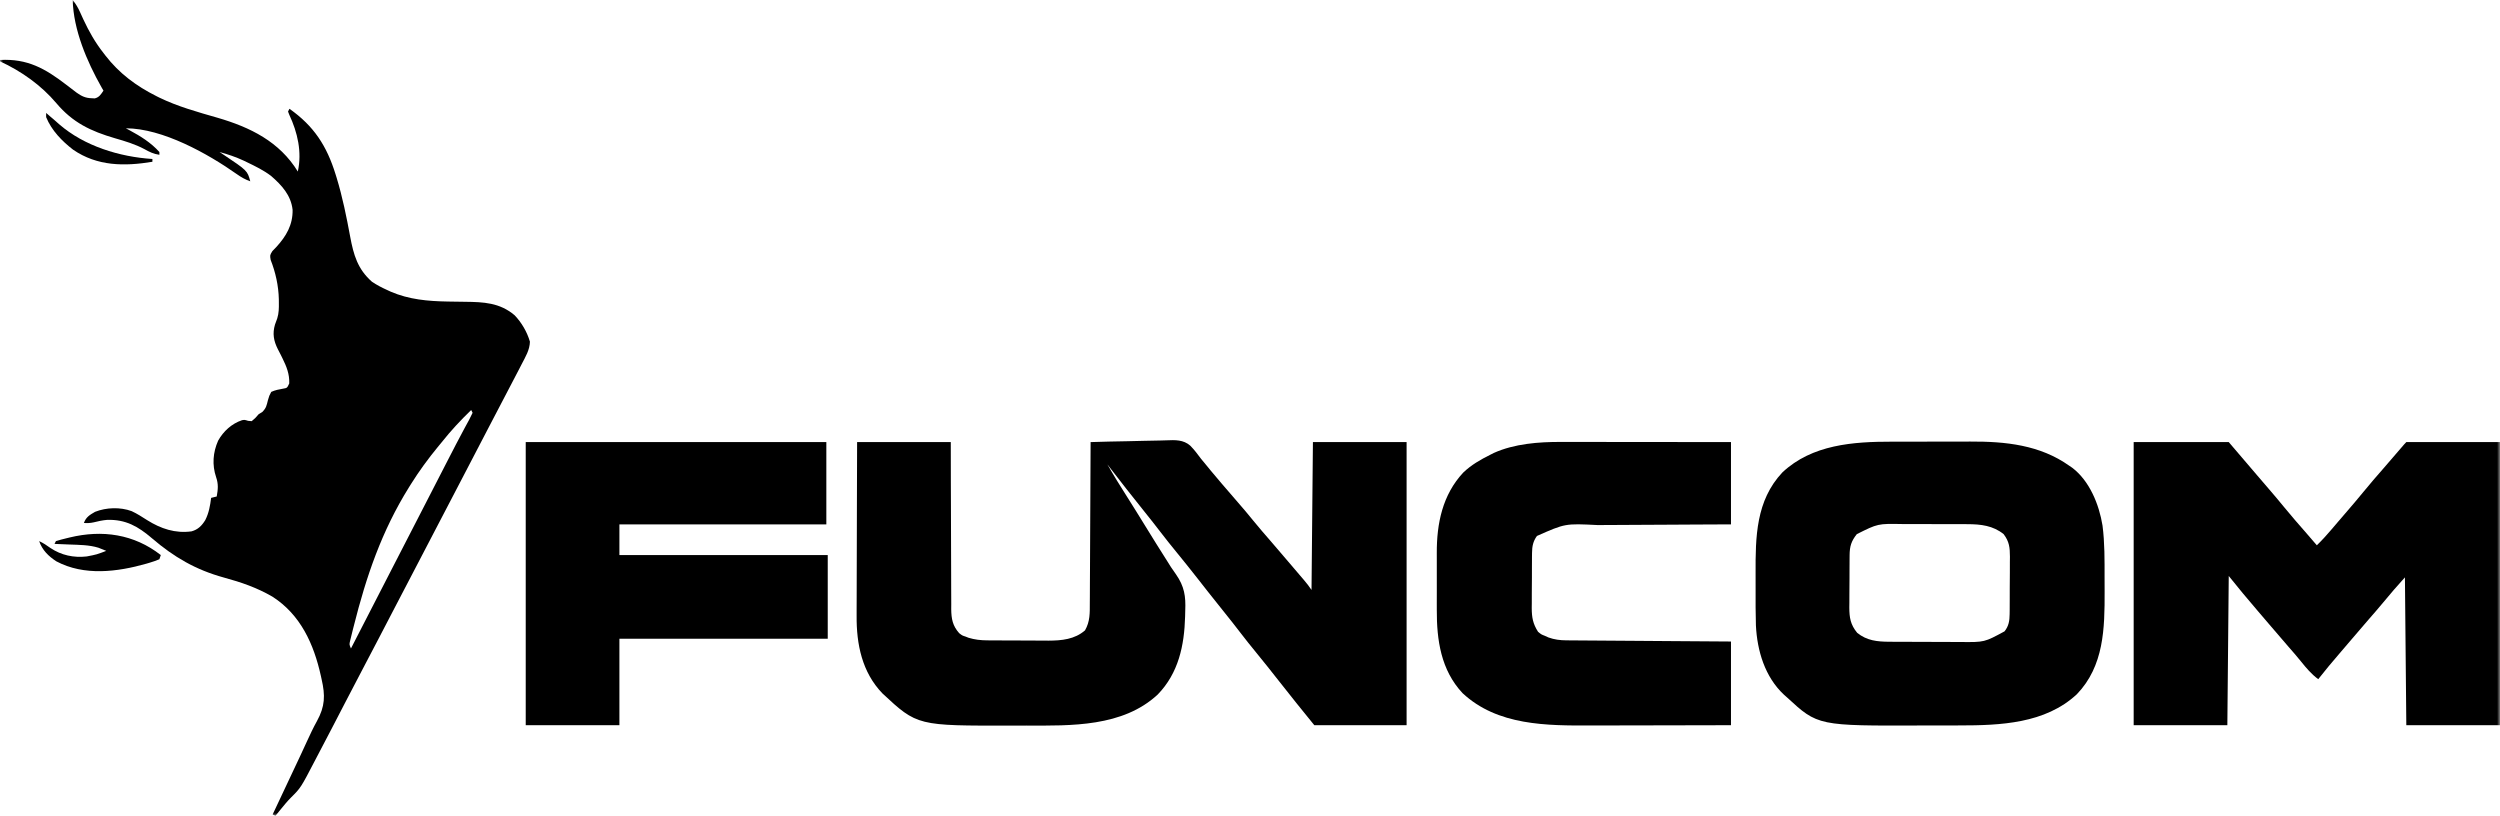 <svg width="429" height="140" viewBox="0 0 429 140" fill="none" xmlns="http://www.w3.org/2000/svg">
<g clip-path="url(#clip0_29_165)">
<mask id="mask0_29_165" style="mask-type:luminance" maskUnits="userSpaceOnUse" x="0" y="0" width="429" height="140">
<path d="M429 0H0V140H429V0Z" fill="white"/>
</mask>
<g mask="url(#mask0_29_165)">
<path d="M147.079 75.864C152.384 75.864 157.689 75.864 163.154 75.864C163.158 78.07 163.161 80.276 163.165 82.549C163.169 83.948 163.175 85.346 163.181 86.744C163.191 88.963 163.2 91.182 163.201 93.401C163.202 95.017 163.207 96.633 163.217 98.25C163.222 99.105 163.225 99.96 163.223 100.816C163.221 101.772 163.228 102.728 163.236 103.684C163.233 104.107 163.233 104.107 163.23 104.538C163.253 106.2 163.466 107.38 164.594 108.65C165.113 109.054 165.113 109.054 165.674 109.233C165.85 109.302 166.025 109.371 166.206 109.442C167.271 109.764 168.261 109.877 169.373 109.885C169.793 109.889 169.793 109.889 170.222 109.892C170.674 109.894 170.674 109.894 171.135 109.895C171.447 109.896 171.759 109.898 172.081 109.899C172.741 109.902 173.402 109.903 174.062 109.904C174.903 109.905 175.743 109.911 176.583 109.918C177.391 109.923 178.2 109.924 179.008 109.925C179.456 109.929 179.456 109.929 179.913 109.934C182.171 109.928 184.423 109.716 186.188 108.171C187.058 106.653 187.014 105.212 187.012 103.494C187.014 103.195 187.016 102.896 187.019 102.588C187.025 101.772 187.028 100.956 187.029 100.14C187.032 99.287 187.038 98.432 187.044 97.578C187.054 95.963 187.061 94.348 187.067 92.732C187.073 90.892 187.084 89.052 187.094 87.213C187.117 83.43 187.134 79.647 187.148 75.864C189.229 75.797 191.31 75.746 193.393 75.715C194.36 75.7 195.326 75.68 196.293 75.647C197.228 75.615 198.163 75.598 199.098 75.591C199.453 75.586 199.808 75.576 200.163 75.56C201.653 75.497 203.074 75.439 204.25 76.477C204.94 77.18 205.52 77.942 206.102 78.735C206.456 79.166 206.81 79.595 207.167 80.022C207.428 80.344 207.428 80.344 207.694 80.673C208.336 81.459 208.994 82.23 209.656 82.998C209.777 83.138 209.899 83.279 210.023 83.424C210.395 83.856 210.768 84.287 211.141 84.718C213.882 87.89 213.882 87.89 215.085 89.37C216.069 90.579 217.088 91.754 218.113 92.929C219.29 94.278 220.451 95.642 221.606 97.01C221.96 97.428 222.316 97.845 222.672 98.262C222.793 98.403 222.913 98.545 223.037 98.69C223.268 98.961 223.499 99.232 223.731 99.502C224.209 100.064 224.647 100.617 225.057 101.231C225.136 92.86 225.215 84.488 225.297 75.864C230.602 75.864 235.907 75.864 241.372 75.864C241.372 91.895 241.372 107.927 241.372 124.445C236.147 124.445 230.921 124.445 225.537 124.445C223.489 121.93 221.457 119.409 219.458 116.856C218.176 115.219 216.882 113.594 215.565 111.985C214.628 110.841 213.704 109.69 212.806 108.515C211.95 107.397 211.08 106.292 210.196 105.195C209.261 104.033 208.329 102.867 207.407 101.695C207.299 101.557 207.19 101.42 207.079 101.278C206.539 100.591 205.999 99.903 205.461 99.215C204.285 97.715 203.096 96.229 201.889 94.755C200.952 93.61 200.028 92.459 199.129 91.284C198.274 90.166 197.403 89.061 196.52 87.964C194.322 85.233 192.162 82.473 190.027 79.692C191.091 81.564 192.22 83.387 193.377 85.202C194.435 86.866 195.472 88.543 196.505 90.222C197.758 92.26 199.02 94.291 200.307 96.307C200.519 96.641 200.73 96.976 200.938 97.313C201.214 97.741 201.506 98.158 201.807 98.569C203.243 100.634 203.494 102.335 203.388 104.776C203.38 105.118 203.372 105.459 203.364 105.801C203.227 110.783 202.235 115.498 198.664 119.18C192.666 124.755 183.821 124.532 176.165 124.507C175.321 124.504 174.476 124.506 173.632 124.509C157.405 124.554 157.405 124.554 151.42 118.983C147.919 115.348 146.955 110.539 146.997 105.667C146.998 105.339 146.997 105.011 146.997 104.682C146.997 103.804 147.001 102.926 147.006 102.047C147.01 101.125 147.011 100.202 147.012 99.279C147.014 97.538 147.02 95.796 147.027 94.054C147.037 91.697 147.04 89.339 147.045 86.982C147.051 83.276 147.066 79.57 147.079 75.864Z" fill="black"/>
<path d="M12.476 0C12.996 0.652 13.376 1.281 13.716 2.041C13.81 2.248 13.905 2.456 14.003 2.67C14.103 2.89 14.203 3.109 14.306 3.335C15.283 5.423 16.327 7.274 17.755 9.094C17.854 9.223 17.953 9.353 18.055 9.486C20.452 12.59 23.363 14.756 26.872 16.513C27.018 16.586 27.164 16.659 27.314 16.735C30.505 18.287 33.934 19.23 37.334 20.207C42.937 21.841 47.96 24.302 51.106 29.436C51.842 26.108 51.071 22.733 49.64 19.694C49.569 19.513 49.499 19.332 49.426 19.145C49.505 18.987 49.584 18.829 49.666 18.667C53.867 21.621 56.076 25.042 57.584 29.915C57.642 30.1 57.699 30.285 57.759 30.476C58.777 33.812 59.461 37.208 60.095 40.634C60.679 43.745 61.37 46.18 63.822 48.342C64.666 48.914 65.532 49.36 66.461 49.778C66.656 49.868 66.852 49.959 67.053 50.052C70.174 51.399 73.428 51.685 76.787 51.743C76.981 51.746 77.176 51.75 77.376 51.753C78.186 51.767 78.996 51.78 79.805 51.788C82.993 51.824 85.75 51.937 88.295 54.086C89.501 55.332 90.452 56.97 90.935 58.633C90.901 60.06 90.152 61.265 89.51 62.507C89.331 62.858 89.331 62.858 89.148 63.216C88.322 64.833 87.479 66.441 86.627 68.045C85.702 69.787 84.793 71.539 83.886 73.291C82.681 75.618 81.471 77.944 80.255 80.266C79.332 82.027 78.415 83.791 77.498 85.556C76.345 87.775 75.189 89.992 74.029 92.208C73.103 93.977 72.181 95.749 71.26 97.521C70.108 99.74 68.951 101.957 67.791 104.171C66.854 105.961 65.923 107.754 64.992 109.547C64.053 111.355 63.111 113.161 62.157 114.962C61.152 116.861 60.162 118.767 59.173 120.675C58.564 121.852 57.954 123.029 57.344 124.205C57.213 124.457 57.082 124.709 56.948 124.969C56.242 126.329 55.532 127.687 54.816 129.042C54.575 129.5 54.335 129.959 54.096 130.418C51.612 135.19 51.612 135.19 49.949 136.845C49.321 137.472 48.771 138.145 48.212 138.833C48.031 139.056 47.85 139.279 47.663 139.508C47.532 139.67 47.402 139.833 47.267 140C47.108 139.921 46.95 139.842 46.787 139.761C46.937 139.444 46.937 139.444 47.09 139.12C49.308 134.432 49.308 134.432 51.508 129.735C51.576 129.589 51.643 129.444 51.714 129.293C52.04 128.592 52.365 127.889 52.688 127.185C53.221 126.022 53.759 124.874 54.381 123.755C55.782 121.202 55.834 119.367 55.185 116.547C55.143 116.356 55.102 116.165 55.059 115.969C53.854 110.54 51.59 105.489 46.742 102.382C44.053 100.827 41.402 99.921 38.419 99.107C33.593 97.78 29.858 95.611 26.057 92.35C23.688 90.327 21.587 89.122 18.397 89.208C17.596 89.279 16.841 89.439 16.063 89.637C15.5 89.765 14.972 89.781 14.396 89.744C14.759 88.729 15.401 88.355 16.315 87.829C18.232 87.069 20.633 86.989 22.584 87.709C23.531 88.147 24.389 88.704 25.268 89.265C27.603 90.73 30.09 91.567 32.871 91.18C33.986 90.871 34.626 90.214 35.225 89.25C35.843 88.033 36.061 86.78 36.23 85.436C36.547 85.357 36.863 85.278 37.19 85.197C37.411 83.954 37.498 83.077 37.084 81.876C36.376 79.77 36.535 77.654 37.429 75.624C38.332 74.005 39.754 72.697 41.537 72.104C41.988 72.034 41.988 72.034 42.573 72.214C42.776 72.234 42.979 72.253 43.188 72.273C43.813 71.75 43.813 71.75 44.388 71.077C44.591 70.953 44.793 70.83 45.002 70.703C45.692 70.015 45.745 69.6 45.977 68.669C46.202 67.895 46.202 67.895 46.547 67.248C47.232 66.935 47.858 66.821 48.598 66.691C49.272 66.579 49.272 66.579 49.636 65.797C49.688 64.178 49.179 62.918 48.469 61.479C48.383 61.303 48.297 61.128 48.208 60.947C48.034 60.598 47.856 60.252 47.673 59.908C46.962 58.5 46.73 57.237 47.187 55.7C47.316 55.341 47.447 54.981 47.579 54.623C47.858 53.729 47.864 52.862 47.852 51.932C47.85 51.737 47.849 51.542 47.848 51.342C47.793 49.031 47.292 46.756 46.447 44.603C46.307 43.795 46.307 43.795 46.743 43.087C46.96 42.862 47.178 42.636 47.402 42.404C49.108 40.546 50.26 38.592 50.21 36.014C49.942 33.51 48.349 31.782 46.513 30.186C45.226 29.211 43.799 28.517 42.348 27.82C42.066 27.685 42.066 27.685 41.779 27.547C40.441 26.926 39.092 26.473 37.669 26.085C37.875 26.221 38.081 26.358 38.293 26.498C42.448 29.281 42.448 29.281 42.948 31.111C42.085 30.814 41.388 30.41 40.644 29.885C35.665 26.374 27.891 22.017 21.594 22.017C21.916 22.187 21.916 22.187 22.244 22.36C24.15 23.39 25.885 24.46 27.352 26.085C27.352 26.243 27.352 26.401 27.352 26.564C26.358 26.422 25.66 26.08 24.788 25.592C23.167 24.728 21.48 24.229 19.72 23.722C15.579 22.507 12.485 21.048 9.669 17.704C7.075 14.633 3.649 12.204 0 10.53C0 10.451 0 10.372 0 10.291C4.709 10.037 7.741 11.753 11.367 14.539C11.783 14.857 12.2 15.175 12.617 15.492C12.798 15.631 12.979 15.77 13.165 15.912C14.01 16.509 14.675 16.827 15.716 16.857C15.896 16.866 16.077 16.876 16.263 16.886C17.046 16.689 17.307 16.198 17.755 15.556C17.639 15.355 17.522 15.154 17.403 14.947C14.911 10.533 12.601 5.136 12.476 0ZM80.857 70.359C79.05 72.107 77.381 73.889 75.819 75.863C75.59 76.142 75.36 76.421 75.13 76.7C73.46 78.731 71.936 80.815 70.54 83.043C70.421 83.232 70.302 83.422 70.18 83.617C65.478 91.173 62.855 98.903 60.703 107.453C60.627 107.754 60.55 108.056 60.471 108.366C60.403 108.645 60.335 108.923 60.264 109.211C60.204 109.455 60.144 109.7 60.081 109.952C59.93 110.591 59.93 110.591 60.223 111.282C60.353 111.029 60.483 110.775 60.617 110.514C62.974 105.922 65.332 101.33 67.699 96.743C69.026 94.17 70.352 91.595 71.675 89.02C73.253 85.95 74.831 82.879 76.412 79.811C76.595 79.455 76.778 79.1 76.961 78.744C77.799 77.114 78.64 75.484 79.509 73.869C79.683 73.544 79.683 73.544 79.861 73.213C80.067 72.831 80.275 72.45 80.486 72.069C80.704 71.666 80.903 71.253 81.097 70.838C80.978 70.601 80.978 70.601 80.857 70.359Z" fill="black"/>
<path d="M366.138 75.863C371.522 75.863 376.906 75.863 382.453 75.863C384.075 77.751 385.694 79.638 387.302 81.538C388.01 82.372 388.725 83.201 389.44 84.03C390.28 85.002 391.105 85.98 391.916 86.977C393.159 88.504 394.457 89.982 395.753 91.465C396.362 92.165 396.967 92.868 397.569 93.573C398.466 92.7 399.294 91.79 400.102 90.835C400.357 90.538 400.611 90.24 400.865 89.942C400.995 89.79 401.125 89.638 401.257 89.482C401.636 89.038 402.017 88.596 402.399 88.154C403.478 86.906 404.551 85.655 405.592 84.374C406.696 83.017 407.845 81.7 408.997 80.381C409.937 79.304 410.868 78.219 411.799 77.132C412.661 76.126 412.661 76.126 412.924 75.863C418.229 75.863 423.534 75.863 429 75.863C429 91.895 429 107.927 429 124.444C423.695 124.444 418.39 124.444 412.924 124.444C412.845 116.073 412.766 107.702 412.685 99.077C411.403 100.498 410.17 101.894 408.968 103.374C408.14 104.375 407.286 105.352 406.432 106.33C405.475 107.427 404.529 108.531 403.591 109.642C402.898 110.463 402.197 111.279 401.496 112.092C400.234 113.553 399.001 115.029 397.809 116.547C396.621 115.666 395.76 114.638 394.836 113.488C394.14 112.624 393.411 111.789 392.679 110.953C391.587 109.703 390.505 108.445 389.435 107.178C388.744 106.361 388.051 105.55 387.352 104.741C385.68 102.804 384.053 100.834 382.453 98.838C382.374 107.288 382.295 115.738 382.213 124.444C376.908 124.444 371.603 124.444 366.138 124.444C366.138 108.413 366.138 92.381 366.138 75.863Z" fill="black"/>
<path d="M324.653 75.791C325.164 75.79 325.675 75.789 326.186 75.788C327.254 75.786 328.319 75.786 329.387 75.787C330.74 75.789 332.094 75.785 333.447 75.779C334.5 75.776 335.556 75.775 336.609 75.776C337.108 75.776 337.607 75.775 338.104 75.772C344.148 75.746 350.052 76.343 355.101 79.931C355.261 80.041 355.422 80.15 355.59 80.263C358.587 82.531 360.211 86.606 360.792 90.179C361.178 93.156 361.145 96.158 361.145 99.153C361.145 99.938 361.149 100.722 361.152 101.506C361.171 107.822 361.049 114.285 356.389 119.129C350.95 124.187 343.246 124.481 336.22 124.484C335.817 124.485 335.414 124.486 335.011 124.487C334.171 124.488 333.332 124.489 332.492 124.488C331.642 124.488 330.791 124.49 329.941 124.494C311.944 124.561 311.944 124.561 306.634 119.658C306.469 119.51 306.301 119.363 306.128 119.211C302.858 116.162 301.528 111.679 301.315 107.318C301.255 105.257 301.253 103.196 301.262 101.134C301.267 100.218 301.265 99.302 301.26 98.385C301.236 92.169 301.31 85.898 305.854 81.068C310.955 76.275 318.021 75.786 324.653 75.791ZM318.631 91.658C317.678 92.853 317.405 93.756 317.393 95.253C317.39 95.492 317.388 95.731 317.386 95.977C317.386 96.234 317.383 96.491 317.383 96.756C317.381 97.021 317.381 97.287 317.378 97.56C317.376 98.122 317.374 98.684 317.374 99.246C317.371 100.103 317.364 100.96 317.357 101.817C317.354 102.363 317.354 102.91 317.352 103.456C317.35 103.712 317.347 103.967 317.342 104.23C317.35 106.001 317.539 107.185 318.691 108.59C320.342 109.936 322.139 110.113 324.2 110.124C324.365 110.125 324.533 110.126 324.704 110.127C325.253 110.131 325.8 110.132 326.35 110.134C326.537 110.135 326.726 110.135 326.921 110.136C327.919 110.139 328.917 110.142 329.917 110.143C330.942 110.144 331.966 110.15 332.991 110.157C333.785 110.161 334.579 110.162 335.373 110.163C335.75 110.163 336.129 110.165 336.506 110.169C340.534 110.207 340.534 110.207 343.982 108.337C344.697 107.434 344.844 106.522 344.853 105.395C344.856 105.132 344.86 104.87 344.863 104.599C344.863 104.317 344.863 104.035 344.865 103.745C344.865 103.453 344.868 103.162 344.87 102.861C344.872 102.244 344.872 101.628 344.872 101.011C344.872 100.069 344.882 99.127 344.892 98.186C344.894 97.586 344.894 96.986 344.894 96.386C344.899 96.106 344.901 95.825 344.904 95.535C344.896 93.95 344.793 92.937 343.824 91.658C341.996 90.191 339.927 89.955 337.641 89.948C337.326 89.946 337.015 89.945 336.691 89.943C336.352 89.943 336.016 89.943 335.678 89.942C335.325 89.942 334.975 89.941 334.622 89.94C333.886 89.939 333.152 89.938 332.415 89.938C331.479 89.938 330.544 89.935 329.608 89.931C328.881 89.928 328.154 89.928 327.429 89.928C327.084 89.928 326.738 89.927 326.395 89.925C322.239 89.852 322.239 89.852 318.631 91.658Z" fill="black"/>
<path d="M90.215 75.863C107.238 75.863 124.261 75.863 141.8 75.863C141.8 80.523 141.8 85.182 141.8 89.983C130.082 89.983 118.364 89.983 106.29 89.983C106.29 91.72 106.29 93.458 106.29 95.248C118.088 95.248 129.885 95.248 142.04 95.248C142.04 99.986 142.04 104.725 142.04 109.607C130.243 109.607 118.445 109.607 106.29 109.607C106.29 114.503 106.29 119.4 106.29 124.444C100.985 124.444 95.68 124.444 90.215 124.444C90.215 108.413 90.215 92.381 90.215 75.863Z" fill="black"/>
<path d="M267.837 75.835C268.312 75.835 268.312 75.835 268.794 75.835C269.658 75.835 270.52 75.837 271.381 75.838C272.283 75.84 273.188 75.84 274.09 75.84C275.796 75.841 277.504 75.843 279.21 75.845C281.518 75.849 283.826 75.85 286.137 75.851C289.769 75.853 293.404 75.858 297.037 75.862C297.037 80.522 297.037 85.181 297.037 89.982C294.004 89.996 294.004 89.996 290.909 90.01C289.46 90.018 288.011 90.026 286.561 90.036C284.685 90.047 282.811 90.058 280.937 90.065C279.452 90.071 277.967 90.079 276.482 90.09C275.697 90.095 274.913 90.1 274.128 90.101C268.588 89.821 268.588 89.821 263.741 91.97C263.079 92.877 262.906 93.758 262.897 94.864C262.894 95.116 262.89 95.369 262.887 95.629C262.887 95.899 262.887 96.17 262.885 96.448C262.885 96.729 262.882 97.01 262.88 97.299C262.878 97.892 262.878 98.485 262.878 99.079C262.875 99.983 262.868 100.887 262.858 101.791C262.856 102.369 262.856 102.946 262.856 103.523C262.851 103.792 262.849 104.061 262.846 104.339C262.854 105.966 263.046 107.027 263.926 108.41C264.478 108.869 264.478 108.869 265.111 109.113C265.411 109.249 265.411 109.249 265.716 109.388C266.743 109.756 267.703 109.876 268.79 109.883C269.039 109.886 269.289 109.888 269.548 109.89C269.956 109.893 269.956 109.893 270.371 109.895C270.803 109.898 270.803 109.898 271.244 109.902C272.031 109.908 272.818 109.913 273.605 109.918C274.43 109.923 275.253 109.93 276.079 109.936C277.636 109.948 279.196 109.959 280.755 109.969C282.706 109.982 284.654 109.997 286.605 110.012C290.081 110.037 293.56 110.061 297.037 110.085C297.037 114.823 297.037 119.562 297.037 124.444C289.743 124.463 289.743 124.463 286.108 124.468C284.153 124.471 282.195 124.474 280.239 124.48C278.689 124.485 277.139 124.488 275.587 124.489C274.769 124.489 273.951 124.491 273.132 124.494C265.402 124.524 256.968 124.537 250.97 118.939C247.268 114.981 246.531 109.84 246.555 104.64C246.555 104.269 246.555 103.897 246.553 103.525C246.553 102.753 246.553 101.981 246.557 101.209C246.562 100.23 246.56 99.252 246.555 98.274C246.553 97.509 246.553 96.743 246.555 95.978C246.555 95.617 246.555 95.257 246.553 94.897C246.533 89.847 247.529 84.911 251.09 81.098C252.491 79.759 254.046 78.876 255.768 78.016C255.963 77.918 256.157 77.82 256.356 77.719C259.874 76.139 264.037 75.825 267.837 75.835Z" fill="black"/>
<path d="M27.592 95.247C27.513 95.484 27.434 95.721 27.352 95.965C26.787 96.206 26.259 96.392 25.673 96.563C25.501 96.614 25.328 96.666 25.151 96.718C20.144 98.152 14.443 98.867 9.676 96.329C8.303 95.435 7.26 94.411 6.718 92.854C7.426 93.184 8.024 93.575 8.653 94.035C10.518 95.283 12.649 95.741 14.876 95.487C16.602 95.154 16.602 95.154 18.235 94.529C17.953 94.416 17.671 94.302 17.38 94.185C17.221 94.121 17.063 94.058 16.899 93.992C15.283 93.492 13.57 93.504 11.892 93.437C11.525 93.422 11.525 93.422 11.152 93.406C10.554 93.381 9.956 93.356 9.357 93.333C9.437 93.175 9.516 93.017 9.597 92.854C10.208 92.666 10.806 92.505 11.427 92.36C11.595 92.319 11.763 92.278 11.936 92.235C17.575 90.873 22.994 91.655 27.592 95.247Z" fill="black"/>
<path d="M7.918 19.385C8.14 19.577 8.363 19.77 8.593 19.968C8.748 20.099 8.903 20.23 9.063 20.365C9.434 20.681 9.8 21.003 10.162 21.328C14.465 25.069 20.517 26.919 26.153 27.282C26.153 27.44 26.153 27.598 26.153 27.761C21.361 28.553 16.689 28.541 12.537 25.681C10.617 24.197 8.847 22.379 7.918 20.103C7.918 19.866 7.918 19.629 7.918 19.385Z" fill="black"/>
</g>
</g>
<defs>
<clipPath id="clip0_29_165">
<rect width="429" height="140" fill="white"/>
</clipPath>
</defs>
</svg>
